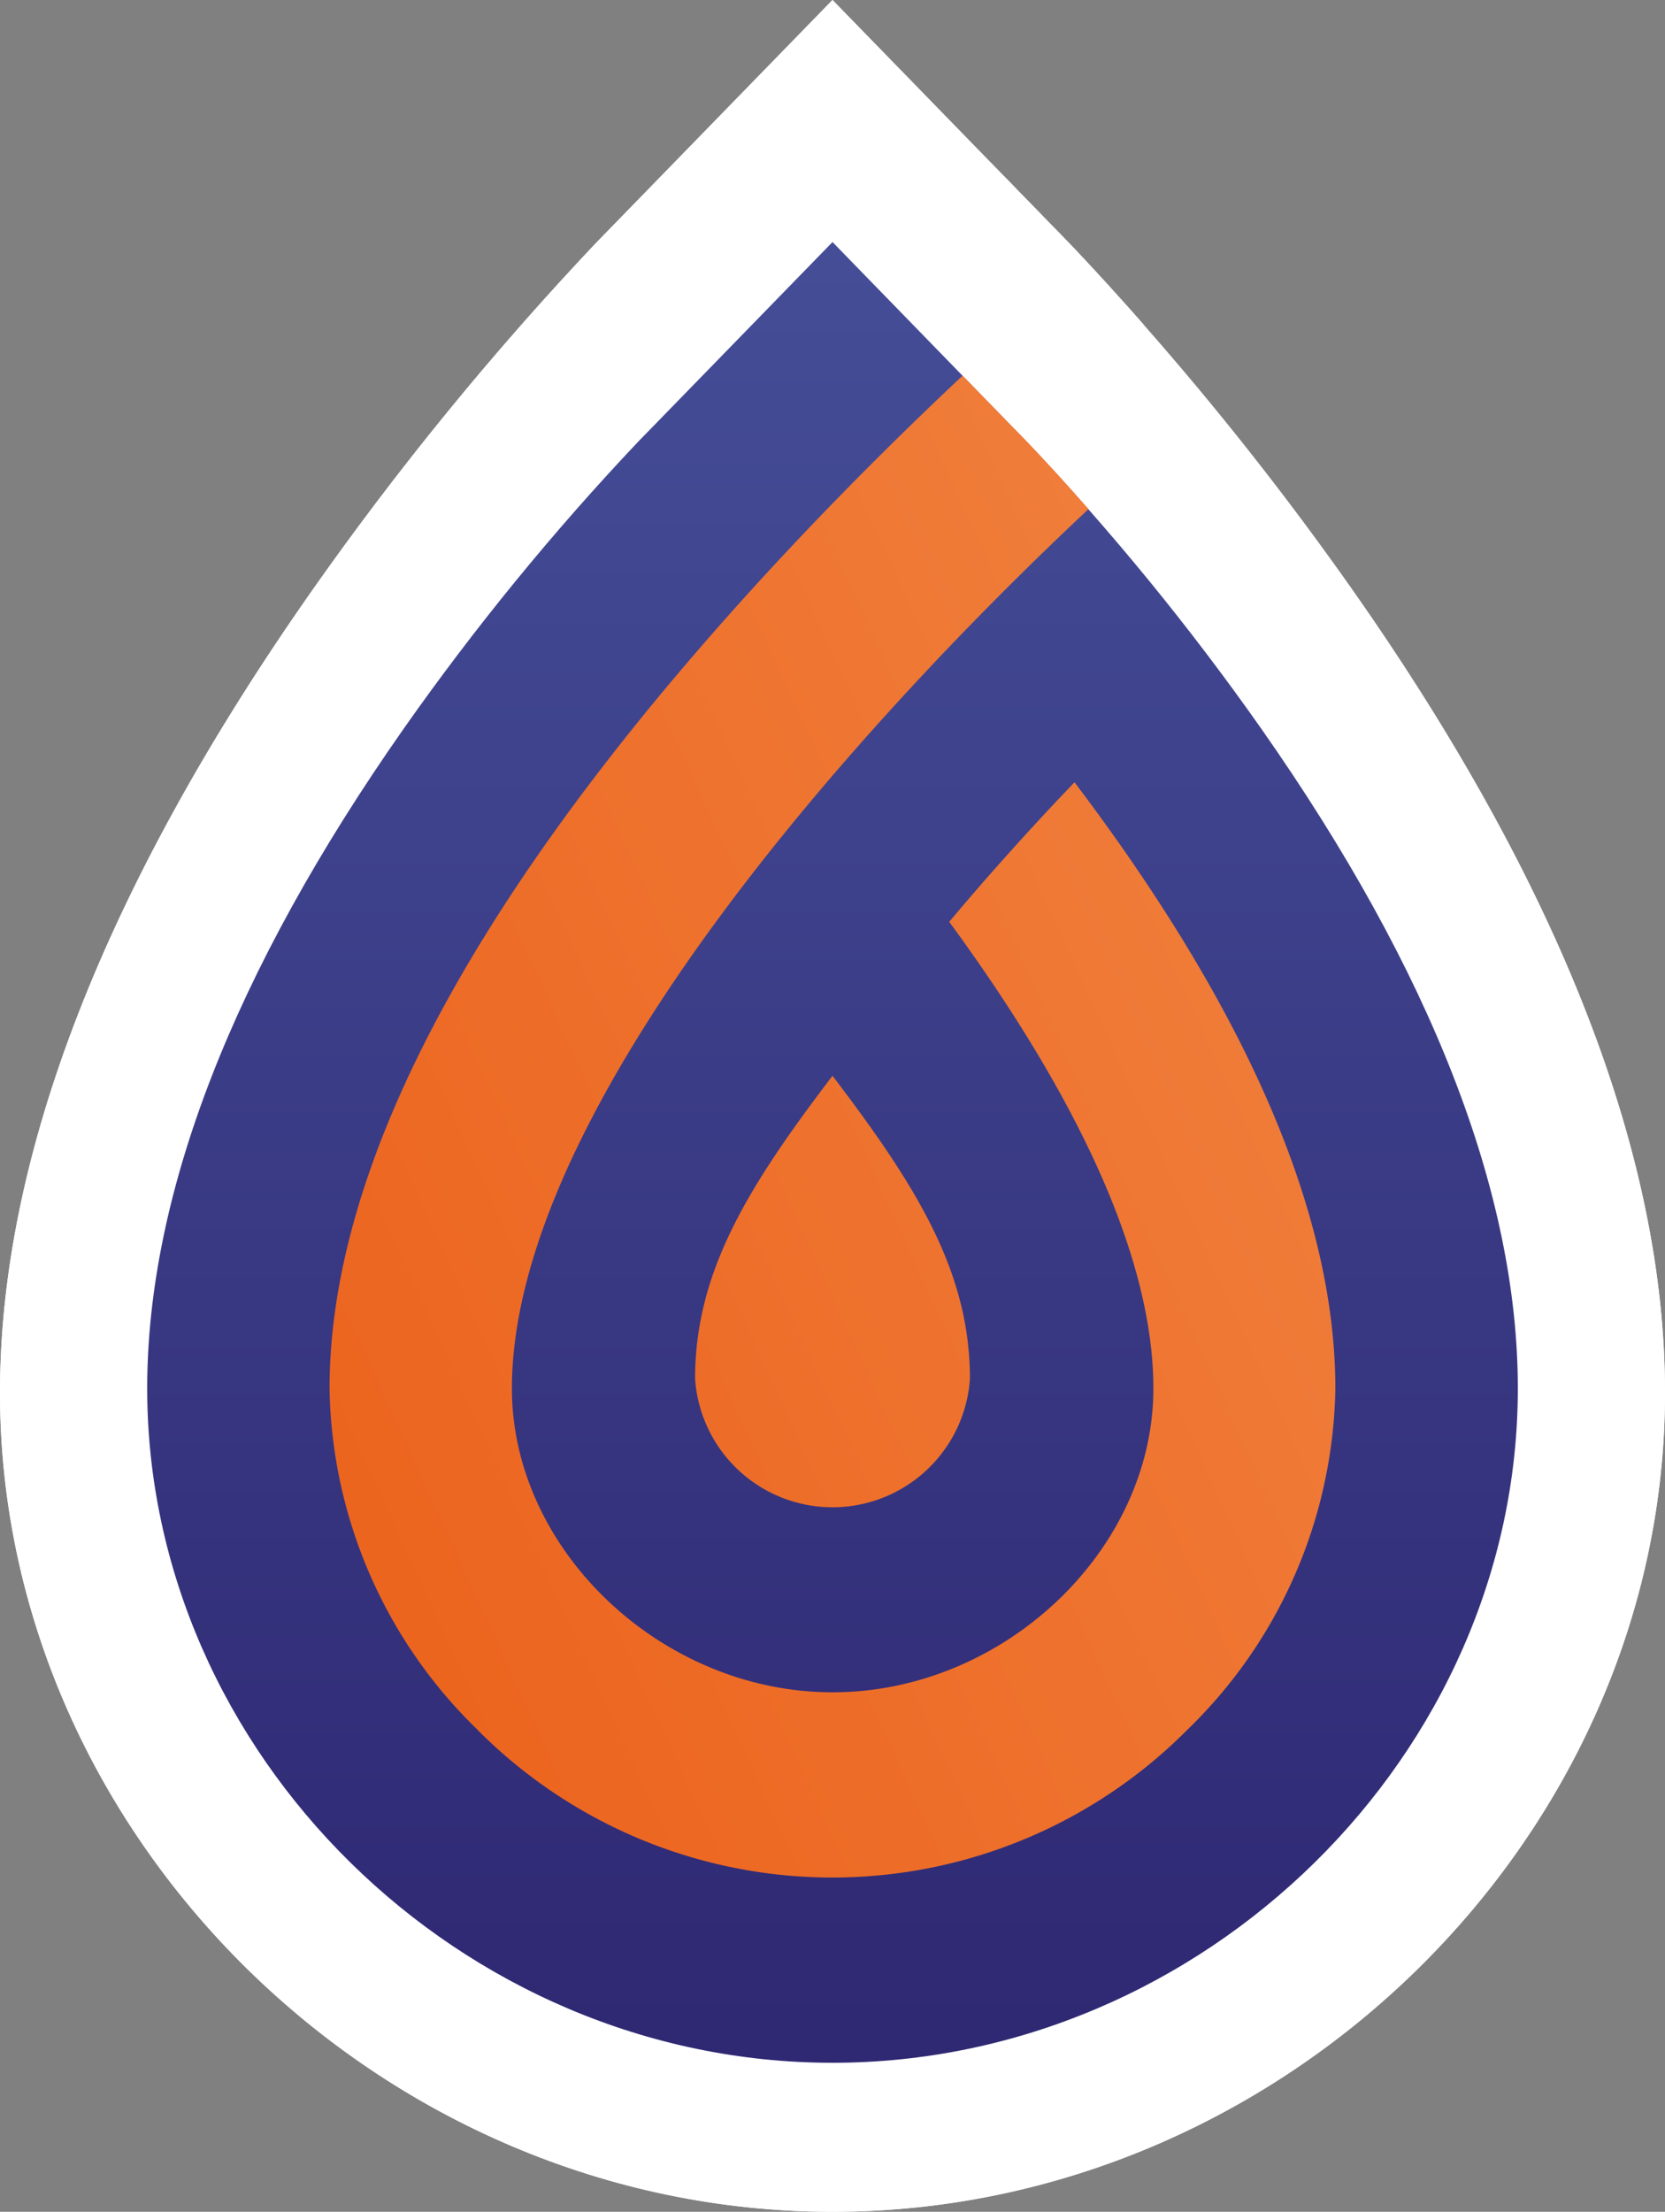 <svg xmlns="http://www.w3.org/2000/svg" xmlns:xlink="http://www.w3.org/1999/xlink" width="53.469" height="71" viewBox="0 0 53.469 71">
  <rect x="0" y="0" width="53.469" height="71" fill="#808080" stroke="none"/>
  <defs>
    <clipPath id="clip-path">
      <path id="Clip_2" data-name="Clip 2" d="M26.734,0,19.147,7.792a99.7,99.7,0,0,0-9.135,11.18h0C3.368,28.441,0,37.1,0,44.706H0C0,58.959,12.243,71,26.734,71h0c14.492,0,26.735-12.041,26.735-26.294h0c0-7.607-3.368-16.265-10.012-25.734h0a99.647,99.647,0,0,0-9.135-11.18h0Z" fill="#fff"/>
    </clipPath>
    <clipPath id="clip-path-2">
      <path id="Clip_2-2" data-name="Clip 2" d="M22.008,0,15.762,6.414a82.073,82.073,0,0,0-7.52,9.2h0C2.773,23.413,0,30.54,0,36.8H0C0,48.535,10.078,58.447,22.008,58.447h0c11.93,0,22.008-9.912,22.008-21.645h0c0-6.262-2.773-13.39-8.242-21.184h0a82.03,82.03,0,0,0-7.52-9.2h0Z" fill="none"/>
    </clipPath>
    <linearGradient id="linear-gradient" x1="0.5" y1="0.991" x2="0.5" y2="0.01" gradientUnits="objectBoundingBox">
      <stop offset="0" stop-color="#2f2873"/>
      <stop offset="1" stop-color="#454d97"/>
    </linearGradient>
    <linearGradient id="linear-gradient-2" x1="0.118" y1="0.873" x2="0.982" y2="0.286" gradientUnits="objectBoundingBox">
      <stop offset="0" stop-color="#ec651f"/>
      <stop offset="1" stop-color="#f07f3c"/>
    </linearGradient>
  </defs>
  <g id="Group_150" data-name="Group 150" transform="translate(-754 -145)">
    <g id="Group" transform="translate(754 145)">
      <g id="Group_3" data-name="Group 3">
        <path id="Clip_2-3" data-name="Clip 2" d="M26.734,0,19.147,7.792a99.7,99.7,0,0,0-9.135,11.18h0C3.368,28.441,0,37.1,0,44.706H0C0,58.959,12.243,71,26.734,71h0c14.492,0,26.735-12.041,26.735-26.294h0c0-7.607-3.368-16.265-10.012-25.734h0a99.647,99.647,0,0,0-9.135-11.18h0Z" fill="#fff"/>
        <g id="Group_3-2" data-name="Group 3" clip-path="url(#clip-path)">
          <path id="Fill_1" data-name="Fill 1" d="M26.734,0,19.147,7.792a99.7,99.7,0,0,0-9.135,11.18h0C3.368,28.441,0,37.1,0,44.706H0C0,58.959,12.243,71,26.734,71h0c14.492,0,26.735-12.041,26.735-26.294h0c0-7.607-3.368-16.265-10.012-25.734h0a99.647,99.647,0,0,0-9.135-11.18h0Z" fill="#fff"/>
        </g>
      </g>
      <path id="Combined_Shape" data-name="Combined Shape" d="M5.785,52.815A18.941,18.941,0,0,1,0,39.5C0,31.15,5.18,21.07,15.394,9.536,18.73,5.771,22.042,2.488,24.695,0l2.513,2.581c.084.085,1.007,1.038,2.4,2.622C20.534,13.7,7.113,28.626,7.113,39.5c0,6.31,5.845,11.846,12.507,11.846S32.128,45.806,32.128,39.5c0-5.483-3.416-12-7.965-18.2.518-.617,1.057-1.246,1.631-1.9,1.092-1.239,2.188-2.423,3.258-3.543C35.82,24.781,39.242,32.711,39.242,39.5a18.94,18.94,0,0,1-5.784,13.319,19.52,19.52,0,0,1-27.673,0Zm8.476-13.7c0-4.166,2.07-7.494,5.36-11.814,3.291,4.319,5.361,7.647,5.361,11.814a5.373,5.373,0,0,1-10.721,0Z" transform="translate(7.114 5.211)" fill="#fff"/>
    </g>
    <g id="Group-2" data-name="Group" transform="translate(758.727 152.77)">
      <g id="Group_3-3" data-name="Group 3">
        <path id="Clip_2-4" data-name="Clip 2" d="M22.008,0,15.762,6.414a82.073,82.073,0,0,0-7.52,9.2h0C2.773,23.413,0,30.54,0,36.8H0C0,48.535,10.078,58.447,22.008,58.447h0c11.93,0,22.008-9.912,22.008-21.645h0c0-6.262-2.773-13.39-8.242-21.184h0a82.03,82.03,0,0,0-7.52-9.2h0Z" fill="none"/>
        <g id="Group_3-4" data-name="Group 3" clip-path="url(#clip-path-2)">
          <path id="Fill_1-2" data-name="Fill 1" d="M22.008,0,15.762,6.414a82.073,82.073,0,0,0-7.52,9.2h0C2.773,23.413,0,30.54,0,36.8H0C0,48.535,10.078,58.447,22.008,58.447h0c11.93,0,22.008-9.912,22.008-21.645h0c0-6.262-2.773-13.39-8.242-21.184h0a82.03,82.03,0,0,0-7.52-9.2h0Z" fill="url(#linear-gradient)"/>
        </g>
      </g>
      <path id="Combined_Shape-2" data-name="Combined Shape" d="M4.762,43.477A15.592,15.592,0,0,1,0,32.513C0,25.643,4.264,17.345,12.673,7.85c2.746-3.1,5.472-5.8,7.656-7.85L22.4,2.125c.069.07.829.855,1.972,2.159C16.9,11.28,5.856,23.565,5.856,32.513c0,5.195,4.812,9.752,10.3,9.752s10.3-4.557,10.3-9.752c0-4.513-2.812-9.876-6.556-14.981.427-.508.87-1.026,1.342-1.562.9-1.02,1.8-2,2.682-2.917C29.487,20.4,32.3,26.928,32.3,32.513a15.592,15.592,0,0,1-4.762,10.964,16.069,16.069,0,0,1-22.78,0ZM11.739,32.2c0-3.43,1.7-6.169,4.413-9.725,2.709,3.556,4.413,6.3,4.413,9.725a4.423,4.423,0,0,1-8.826,0Z" transform="translate(5.856 4.289)" fill="url(#linear-gradient-2)"/>
    </g>
  </g>
</svg>
